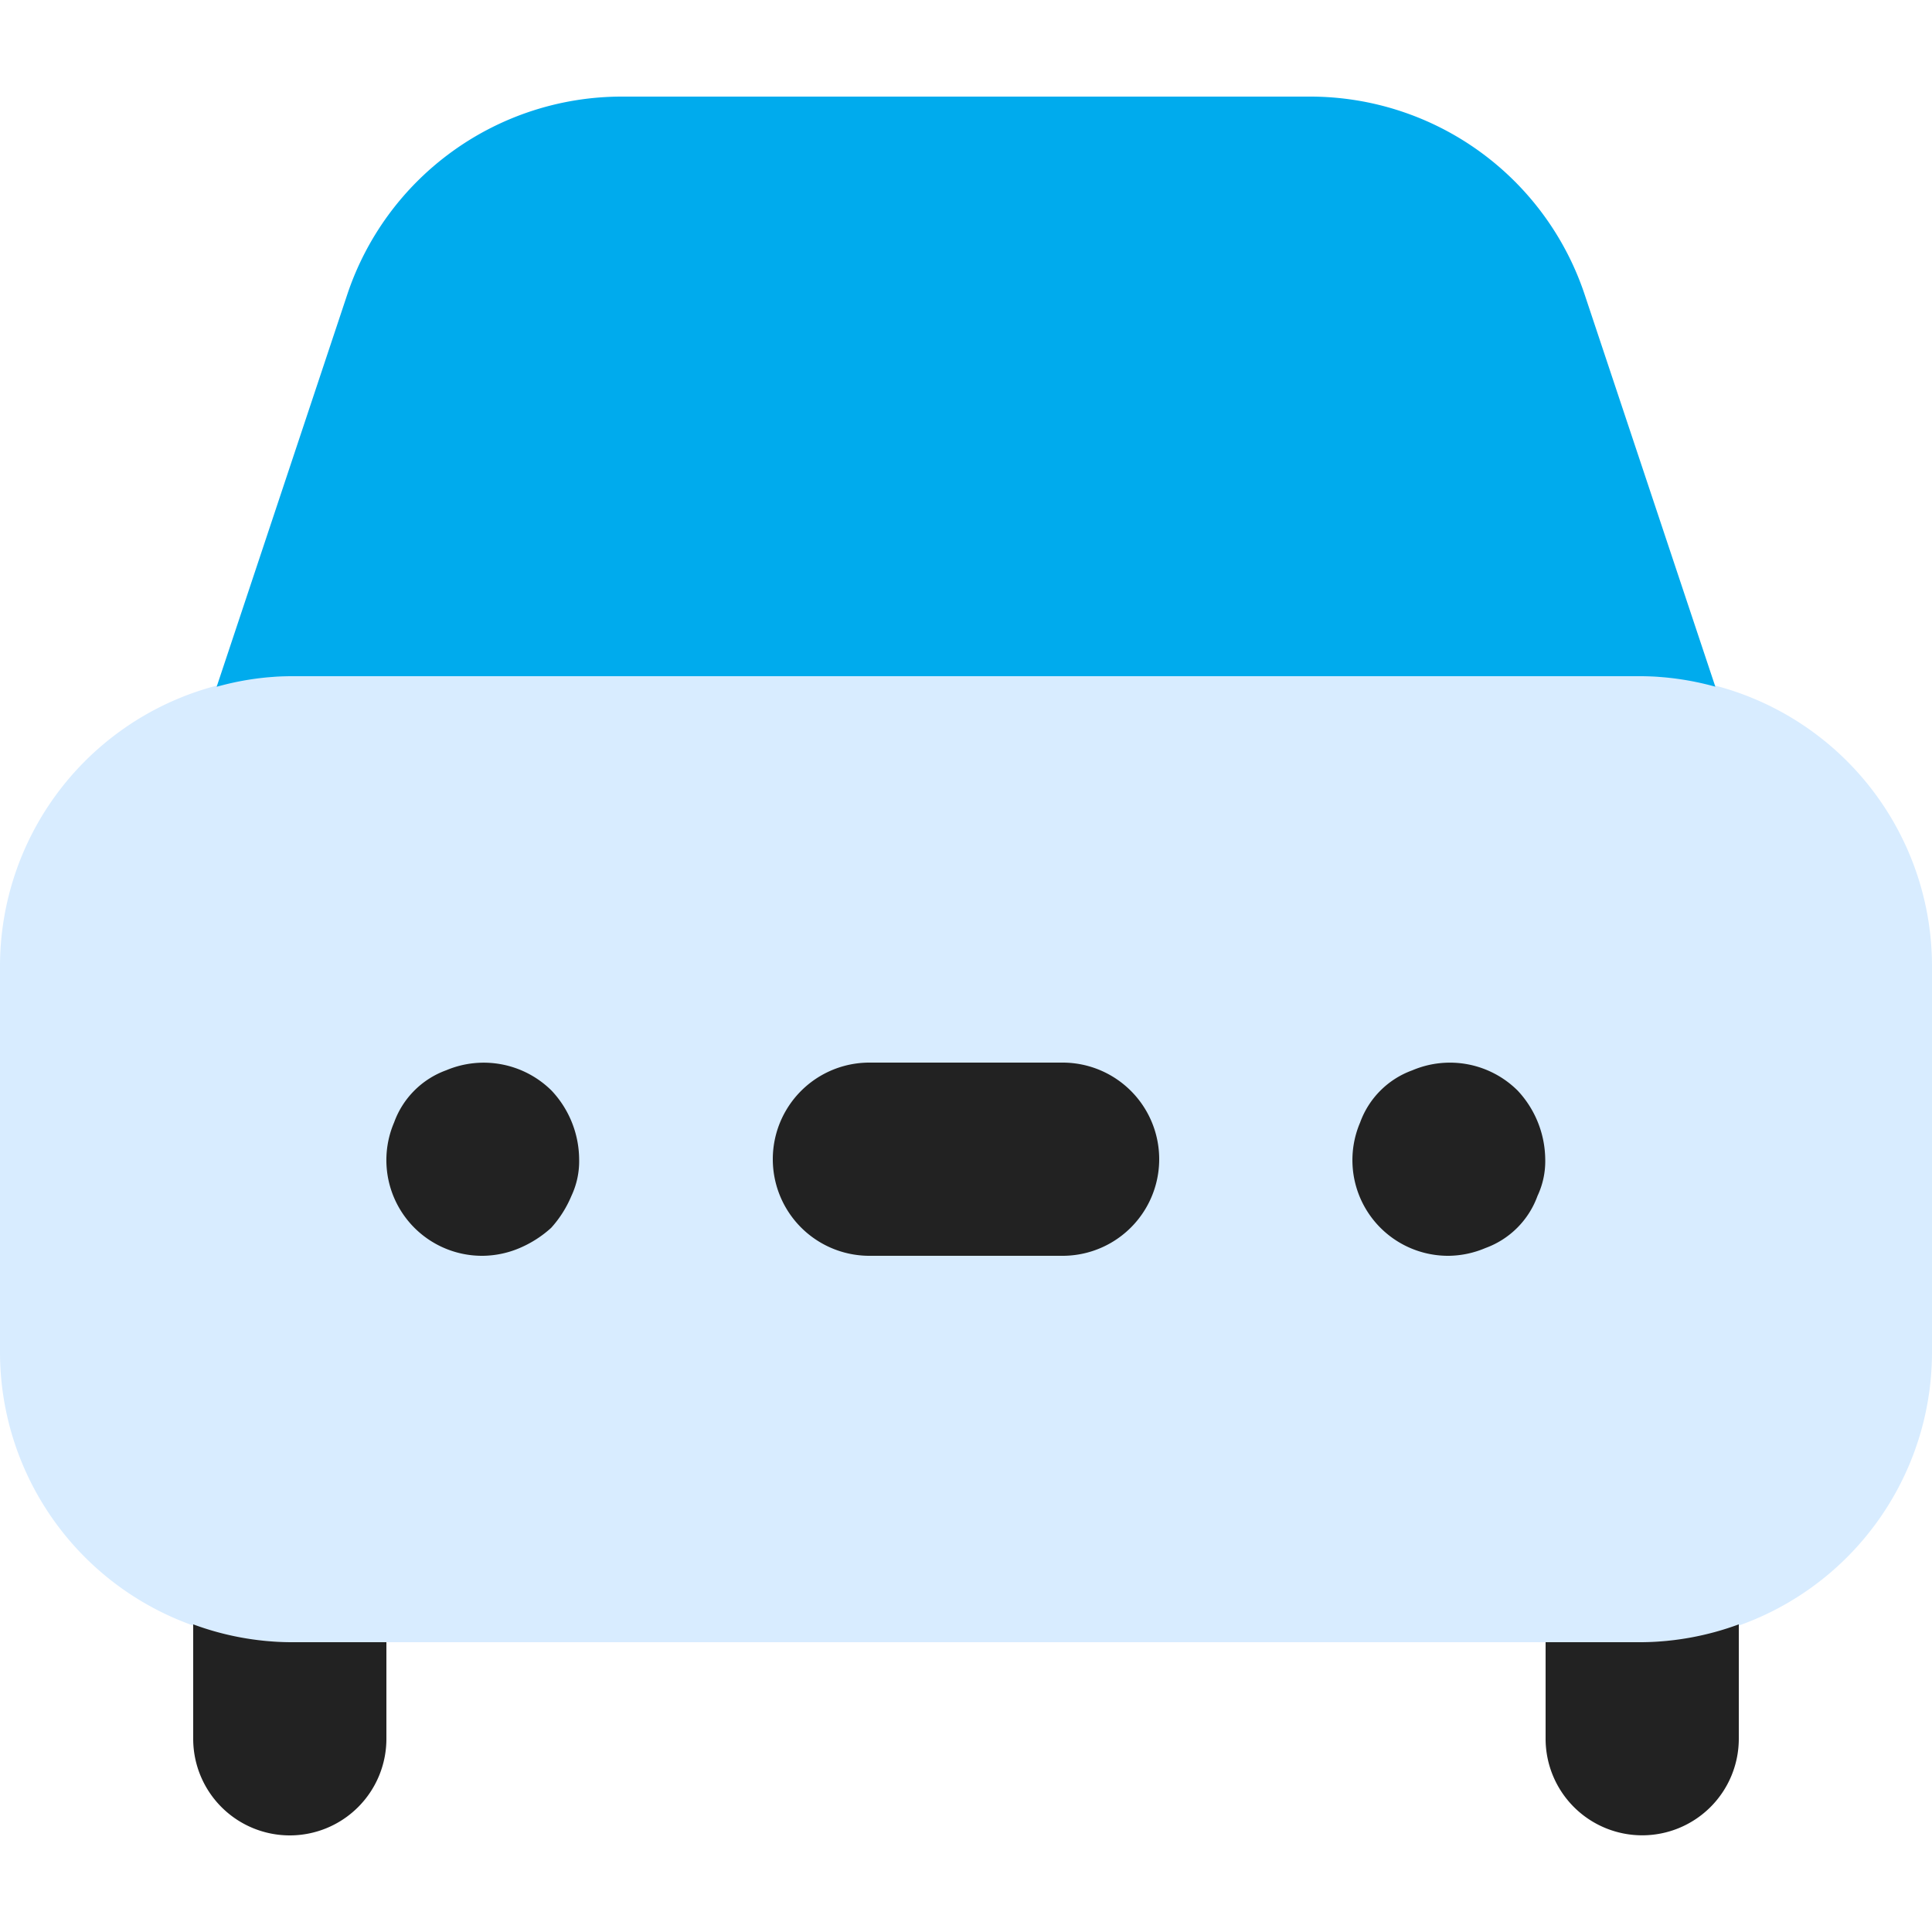 <svg xmlns="http://www.w3.org/2000/svg" xmlns:xlink="http://www.w3.org/1999/xlink" width="21" height="21" viewBox="0 0 21 21">
  <defs>
    <clipPath id="clip-path">
      <rect id="Rectangle_405" data-name="Rectangle 405" width="21" height="21" transform="translate(1397 1310)" fill="#fff" stroke="#707070" stroke-width="1"/>
    </clipPath>
  </defs>
  <g id="Mask_Group_30" data-name="Mask Group 30" transform="translate(-1397 -1310)" clip-path="url(#clip-path)">
    <g id="taxi" transform="translate(1394.9 1307.9)">
      <path id="Path_837" data-name="Path 837" d="M19.95,19.95H5.25A3.153,3.153,0,0,1,2.1,16.8V12.6A3.153,3.153,0,0,1,5.25,9.45h14.7A3.153,3.153,0,0,1,23.1,12.6v4.2a3.153,3.153,0,0,1-3.15,3.15Z" fill="#d8ecff"/>
      <path id="Path_838" data-name="Path 838" d="M5.25,19.95a3.11,3.11,0,0,1-1.05-.194V21A1.05,1.05,0,0,0,5.25,22.05h0A1.05,1.05,0,0,0,6.3,21V19.95Zm14.7,0H18.9V21a1.05,1.05,0,0,0,1.05,1.049h0A1.05,1.05,0,0,0,21,21V19.756a3.125,3.125,0,0,1-1.05.194Z" fill="#222"/>
      <path id="Path_839" data-name="Path 839" d="M5.25,9.45h14.7a3.105,3.105,0,0,1,.795.114L19.324,5.3A3.146,3.146,0,0,0,16.338,3.15H8.862A3.146,3.146,0,0,0,5.875,5.3L4.455,9.565A3.061,3.061,0,0,1,5.25,9.45Z" fill="#00abed"/>
      <path id="Path_840" data-name="Path 840" d="M7.35,15.75A1.04,1.04,0,0,1,6.384,14.3a.945.945,0,0,1,.567-.567,1.048,1.048,0,0,1,1.144.221,1.1,1.1,0,0,1,.3.745.886.886,0,0,1-.084.4,1.218,1.218,0,0,1-.22.347,1.218,1.218,0,0,1-.346.221A1.05,1.05,0,0,1,7.35,15.75Zm10.5,0a1.04,1.04,0,0,1-.966-1.449.945.945,0,0,1,.567-.567,1.044,1.044,0,0,1,1.145.22,1.108,1.108,0,0,1,.3.745.886.886,0,0,1-.084.4.945.945,0,0,1-.567.567A1.05,1.05,0,0,1,17.85,15.75Zm-4.2,0h-2.1a1.05,1.05,0,0,1,0-2.1h2.1a1.05,1.05,0,0,1,0,2.1Z" fill="#222"/>
    </g>
  </g>
</svg>
